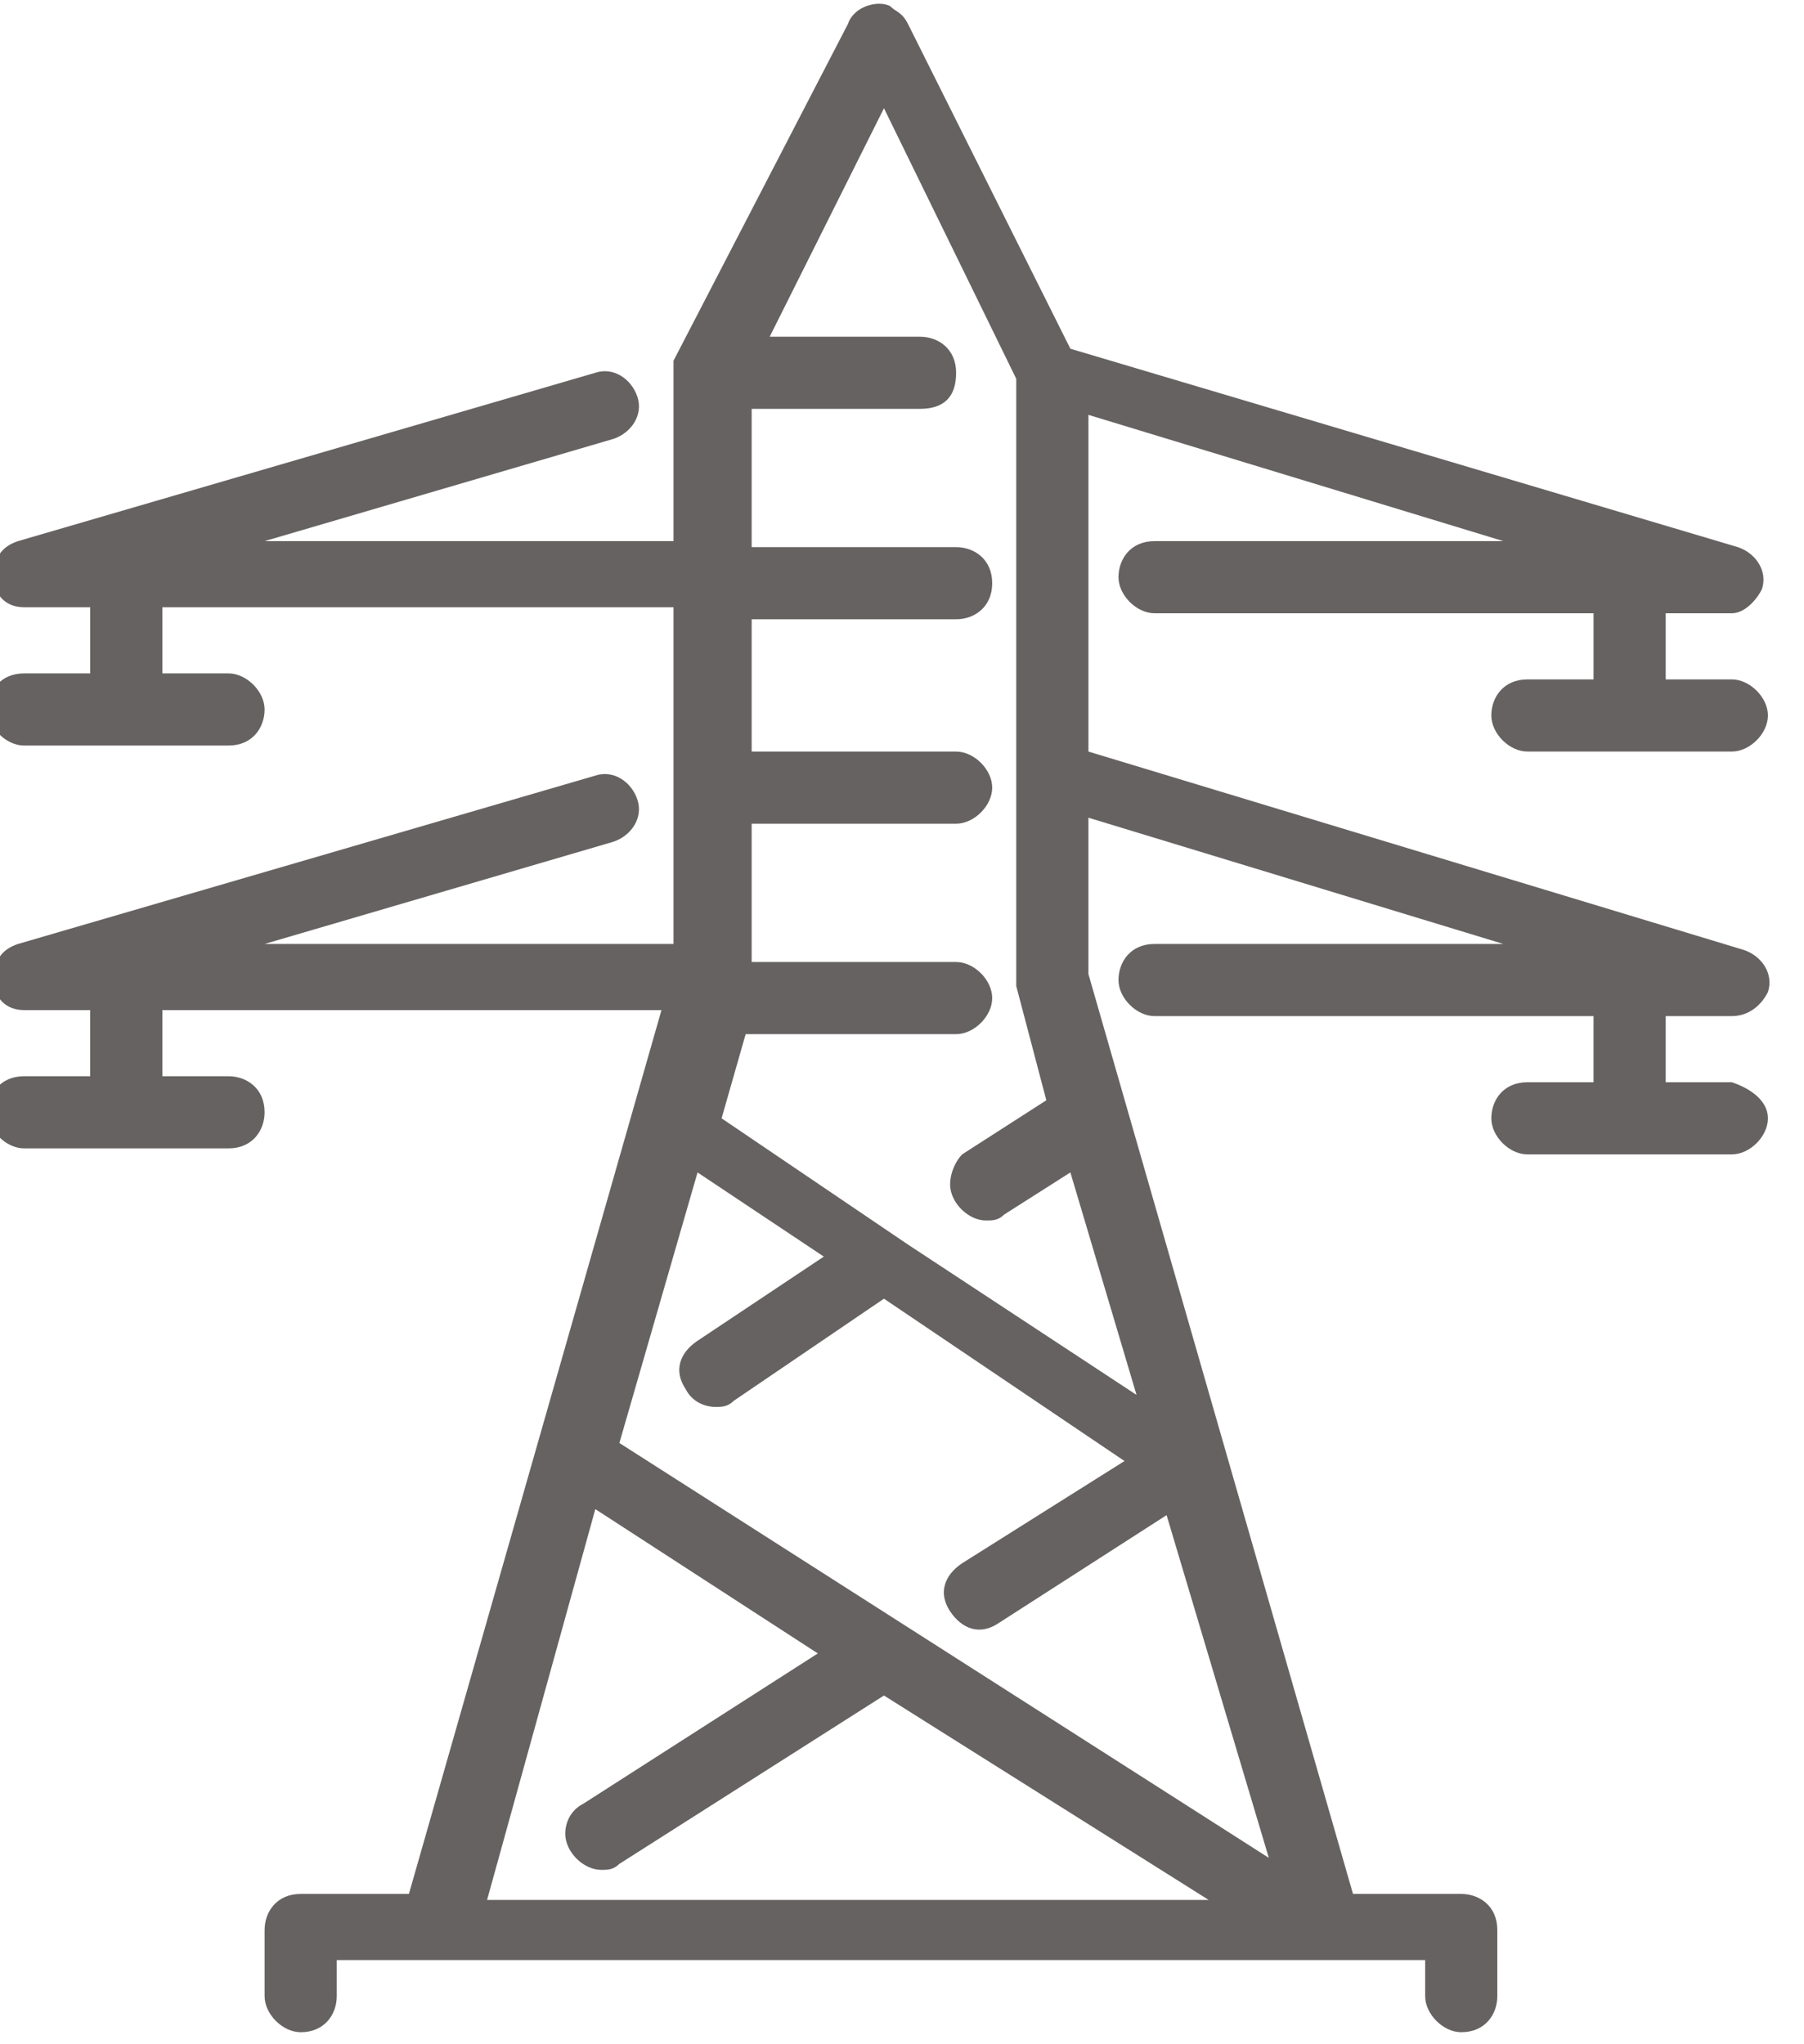 <?xml version="1.0" encoding="utf-8"?>
<!-- Generator: Adobe Illustrator 27.0.1, SVG Export Plug-In . SVG Version: 6.00 Build 0)  -->
<svg version="1.1" id="Calque_1" xmlns="http://www.w3.org/2000/svg" xmlns:xlink="http://www.w3.org/1999/xlink" x="0px" y="0px"
	 viewBox="0 0 30 34" style="enable-background:new 0 0 30 34;" xml:space="preserve">
<style type="text/css">
	.st0{fill:#676262;}
</style>
<g transform="translate(-1005 -2173)">
	<g>
		<path id="a" class="st0" d="M1034.4,2191.6c0,0.3-0.3,0.6-0.6,0.6h-3.4c-0.3,0-0.6-0.3-0.6-0.6l0,0c0-0.3,0.2-0.6,0.6-0.6h1.1
			v-1.1h-7.3c-0.3,0-0.6-0.3-0.6-0.6l0,0c0-0.3,0.2-0.6,0.6-0.6h5.8l-6.9-2.1v2.6l4.4,15.3h1.8c0.3,0,0.6,0.2,0.6,0.6v1.1
			c0,0.3-0.2,0.6-0.6,0.6c-0.3,0-0.6-0.3-0.6-0.6l0,0v-0.6h-18.1v0.6c0,0.3-0.2,0.6-0.6,0.6c-0.3,0-0.6-0.3-0.6-0.6l0,0v-1.1
			c0-0.3,0.2-0.6,0.6-0.6h1.8l4.2-14.7h-8.3v1.1h1.1c0.3,0,0.6,0.2,0.6,0.6c0,0.3-0.2,0.6-0.6,0.6h-3.4c-0.3,0-0.6-0.3-0.6-0.6l0,0
			c0-0.3,0.2-0.6,0.6-0.6h1.1v-1.1h-1.1c-0.3,0-0.5-0.2-0.5-0.5c0-0.3,0.1-0.5,0.4-0.6l9.6-2.8c0.3-0.1,0.6,0.1,0.7,0.4
			c0.1,0.3-0.1,0.6-0.4,0.7l-5.8,1.7h6.8v-5.6h-8.5v1.1h1.1c0.3,0,0.6,0.3,0.6,0.6s-0.2,0.6-0.6,0.6h-3.4c-0.3,0-0.6-0.3-0.6-0.6
			l0,0c0-0.3,0.2-0.6,0.6-0.6h1.1v-1.1h-1.1c-0.3,0-0.5-0.2-0.5-0.5c0-0.3,0.1-0.5,0.4-0.6l9.6-2.8c0.3-0.1,0.6,0.1,0.7,0.4
			c0.1,0.3-0.1,0.6-0.4,0.7l-5.8,1.7h6.8v-2.8l0,0l0-0.1l0-0.1l0,0l2.9-5.6c0.1-0.3,0.5-0.4,0.7-0.3c0.1,0.1,0.2,0.1,0.3,0.3
			l2.7,5.4l11.1,3.3c0.3,0.1,0.5,0.4,0.4,0.7c-0.1,0.2-0.3,0.4-0.5,0.4h-1.1v1.1h1.1c0.3,0,0.6,0.3,0.6,0.6s-0.3,0.6-0.6,0.6h-3.4
			c-0.3,0-0.6-0.3-0.6-0.6l0,0c0-0.3,0.2-0.6,0.6-0.6h1.1v-1.1h-7.3c-0.3,0-0.6-0.3-0.6-0.6c0-0.3,0.2-0.6,0.6-0.6h5.8l-6.9-2.1v5.6
			l10.9,3.3c0.3,0.1,0.5,0.4,0.4,0.7c-0.1,0.2-0.3,0.4-0.6,0.4h-1.1v1.1h1.1C1034.1,2191.1,1034.4,2191.3,1034.4,2191.6
			L1034.4,2191.6z M1025.1,2204.6l-5.4-3.4l-4.4,2.8c-0.1,0.1-0.2,0.1-0.3,0.1c-0.3,0-0.6-0.3-0.6-0.6c0-0.2,0.1-0.4,0.3-0.5
			l3.9-2.5l-3.7-2.4l-1.8,6.5H1025.1z M1024.4,2198.2l-2.8,1.8c-0.3,0.2-0.6,0.1-0.8-0.2c-0.2-0.3-0.1-0.6,0.2-0.8l0,0l2.7-1.7
			l-4-2.7l-2.5,1.7c-0.1,0.1-0.2,0.1-0.3,0.1c-0.2,0-0.4-0.1-0.5-0.3c-0.2-0.3-0.1-0.6,0.2-0.8c0,0,0,0,0,0l2.1-1.4l-2.1-1.4
			l-1.3,4.5l10.8,6.9L1024.4,2198.2z M1022.8,2192.5l-1.1,0.7c-0.1,0.1-0.2,0.1-0.3,0.1c-0.3,0-0.6-0.3-0.6-0.6
			c0-0.2,0.1-0.4,0.2-0.5l1.4-0.9l-0.5-1.9l0-0.1v-10l-2.2-4.5l-1.9,3.8h2.5c0.3,0,0.6,0.2,0.6,0.6s-0.2,0.6-0.6,0.6h-2.8v2.3h3.4
			c0.3,0,0.6,0.2,0.6,0.6s-0.3,0.6-0.6,0.6h-3.4v2.2h3.4c0.3,0,0.6,0.3,0.6,0.6s-0.3,0.6-0.6,0.6h-3.4v2.3h3.4
			c0.3,0,0.6,0.3,0.6,0.6s-0.3,0.6-0.6,0.6h-3.5l-0.4,1.4l3.1,2.1l3.8,2.5L1022.8,2192.5z"/>
	</g>
</g>
</svg>
